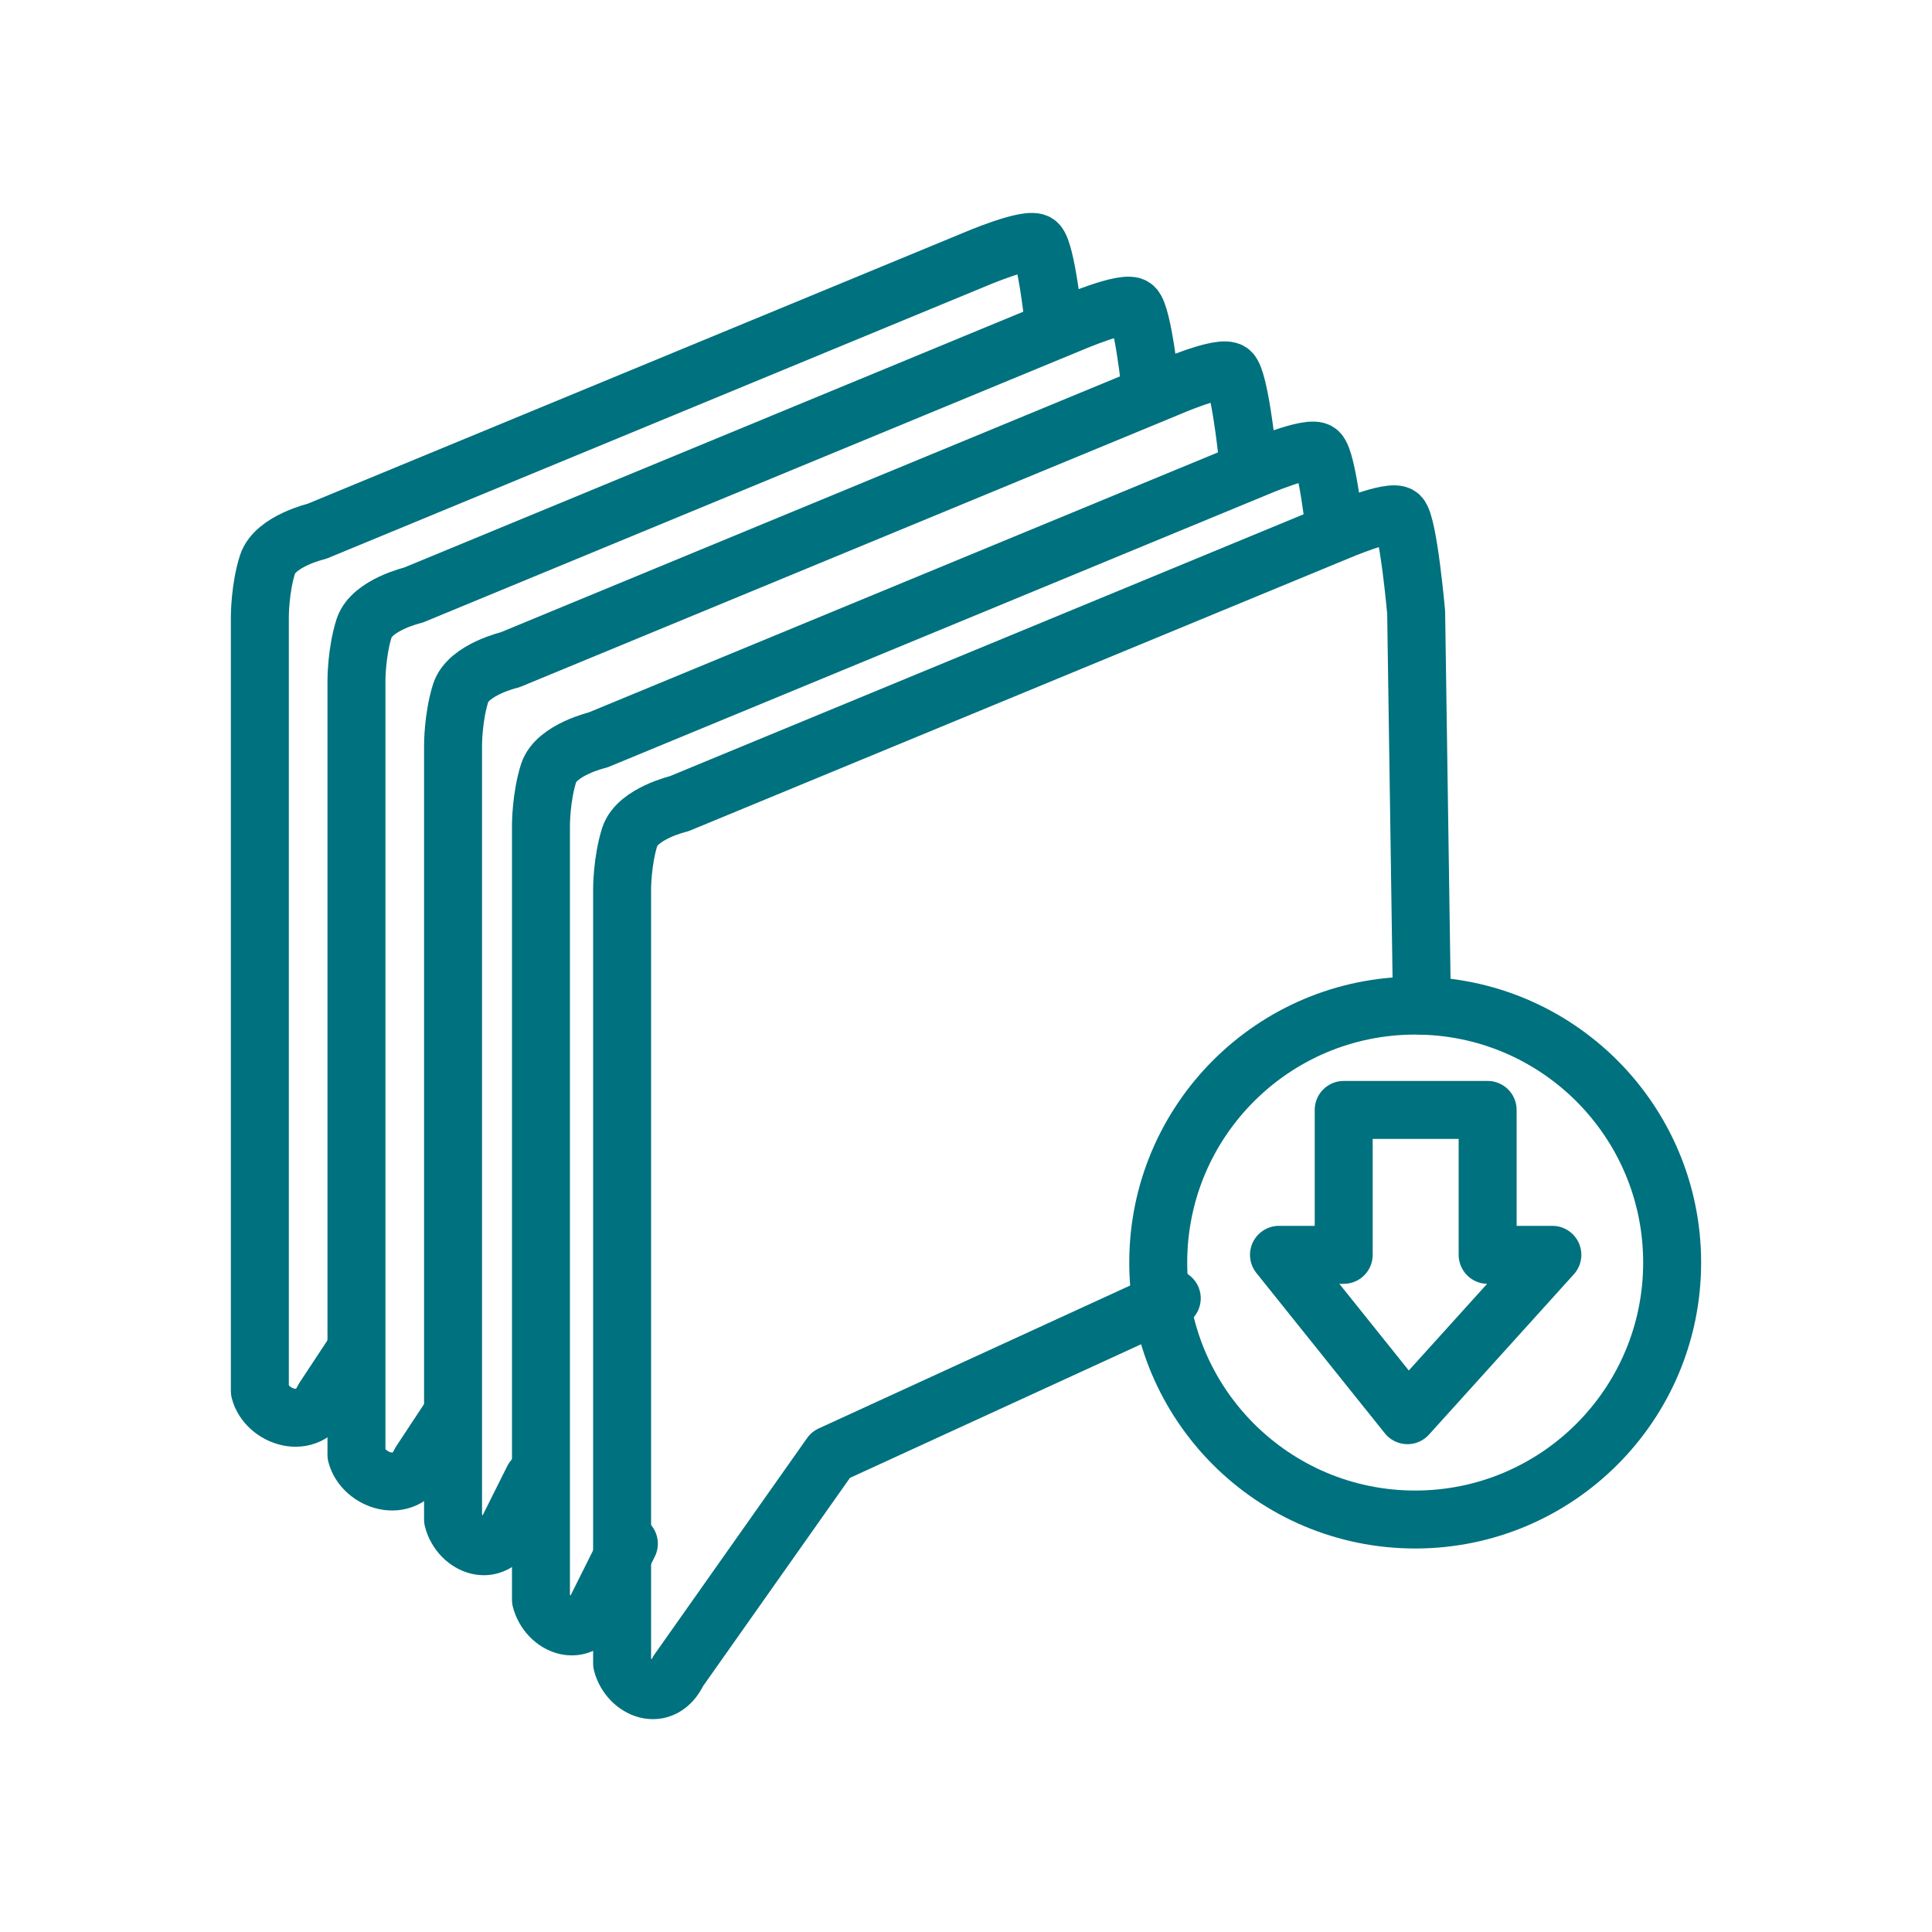 <?xml version="1.0" encoding="utf-8"?>
<!-- Generator: Adobe Illustrator 22.0.0, SVG Export Plug-In . SVG Version: 6.00 Build 0)  -->
<svg version="1.1" id="Layer_1" xmlns="http://www.w3.org/2000/svg" xmlns:xlink="http://www.w3.org/1999/xlink" x="0px" y="0px"
	 viewBox="0 0 200 200" style="enable-background:new 0 0 200 200;" xml:space="preserve">
<style type="text/css">
	.st0{fill:none;stroke:#00717E;stroke-width:6;stroke-linecap:round;stroke-linejoin:round;stroke-miterlimit:10;}
	.st1{fill:none;stroke:#00717E;stroke-width:2;stroke-linecap:round;stroke-linejoin:round;stroke-miterlimit:10;}
</style>
<g>
	<path class="st0" d="M147.2,104.1l-0.6-40.7c0,0-0.8-9.1-1.7-10c-0.8-0.8-6.6,1.7-6.6,1.7l-68,28.1c0,0-4.3,1-5.1,3.4
		c-0.8,2.5-0.8,5.4-0.8,5.4v80.2c0.7,2.7,4.2,4.2,5.8,0.8l15.8-22.4l35.3-16.2"/>
	<path class="st0" d="M138.2,55.1c0,0-0.8-7.5-1.7-8.3c-0.8-0.8-6.6,1.7-6.6,1.7l-68,28.1c0,0-4.3,1-5.1,3.4
		C56,82.5,56,85.4,56,85.4v80.2c0.7,2.7,4.2,4.2,5.8,0.8l3.3-6.6"/>
	<path class="st0" d="M129.1,46.8c0,0-0.8-7.5-1.7-8.3s-6.6,1.7-6.6,1.7l-68,28.1c0,0-4.3,1-5.1,3.4c-0.8,2.5-0.8,5.4-0.8,5.4v80.2
		c0.7,2.7,4.2,4.2,5.8,0.8l2.5-5"/>
	<path class="st0" d="M119.1,40.1c0,0-0.8-7.5-1.7-8.3c-0.8-0.8-6.6,1.7-6.6,1.7l-68,28.1c0,0-4.3,1-5.1,3.4
		c-0.8,2.5-0.8,5.4-0.8,5.4v80.2c0.7,2.7,5,4.2,6.6,0.8l3.3-5"/>
	<path class="st0" d="M109.1,33.5c0,0-0.8-7.5-1.7-8.3c-0.8-0.8-6.6,1.7-6.6,1.7L32.8,55c0,0-4.3,1-5.1,3.4
		c-0.8,2.5-0.8,5.4-0.8,5.4V144c0.7,2.7,5,4.2,6.6,0.8l3.3-5"/>
	<circle class="st0" cx="146.5" cy="130.7" r="26.6"/>
	<polygon class="st0" points="139.1,129.9 132.4,129.9 145.7,146.5 160.7,129.9 154,129.9 154,114.9 139.1,114.9 	"/>
</g>
</svg>
